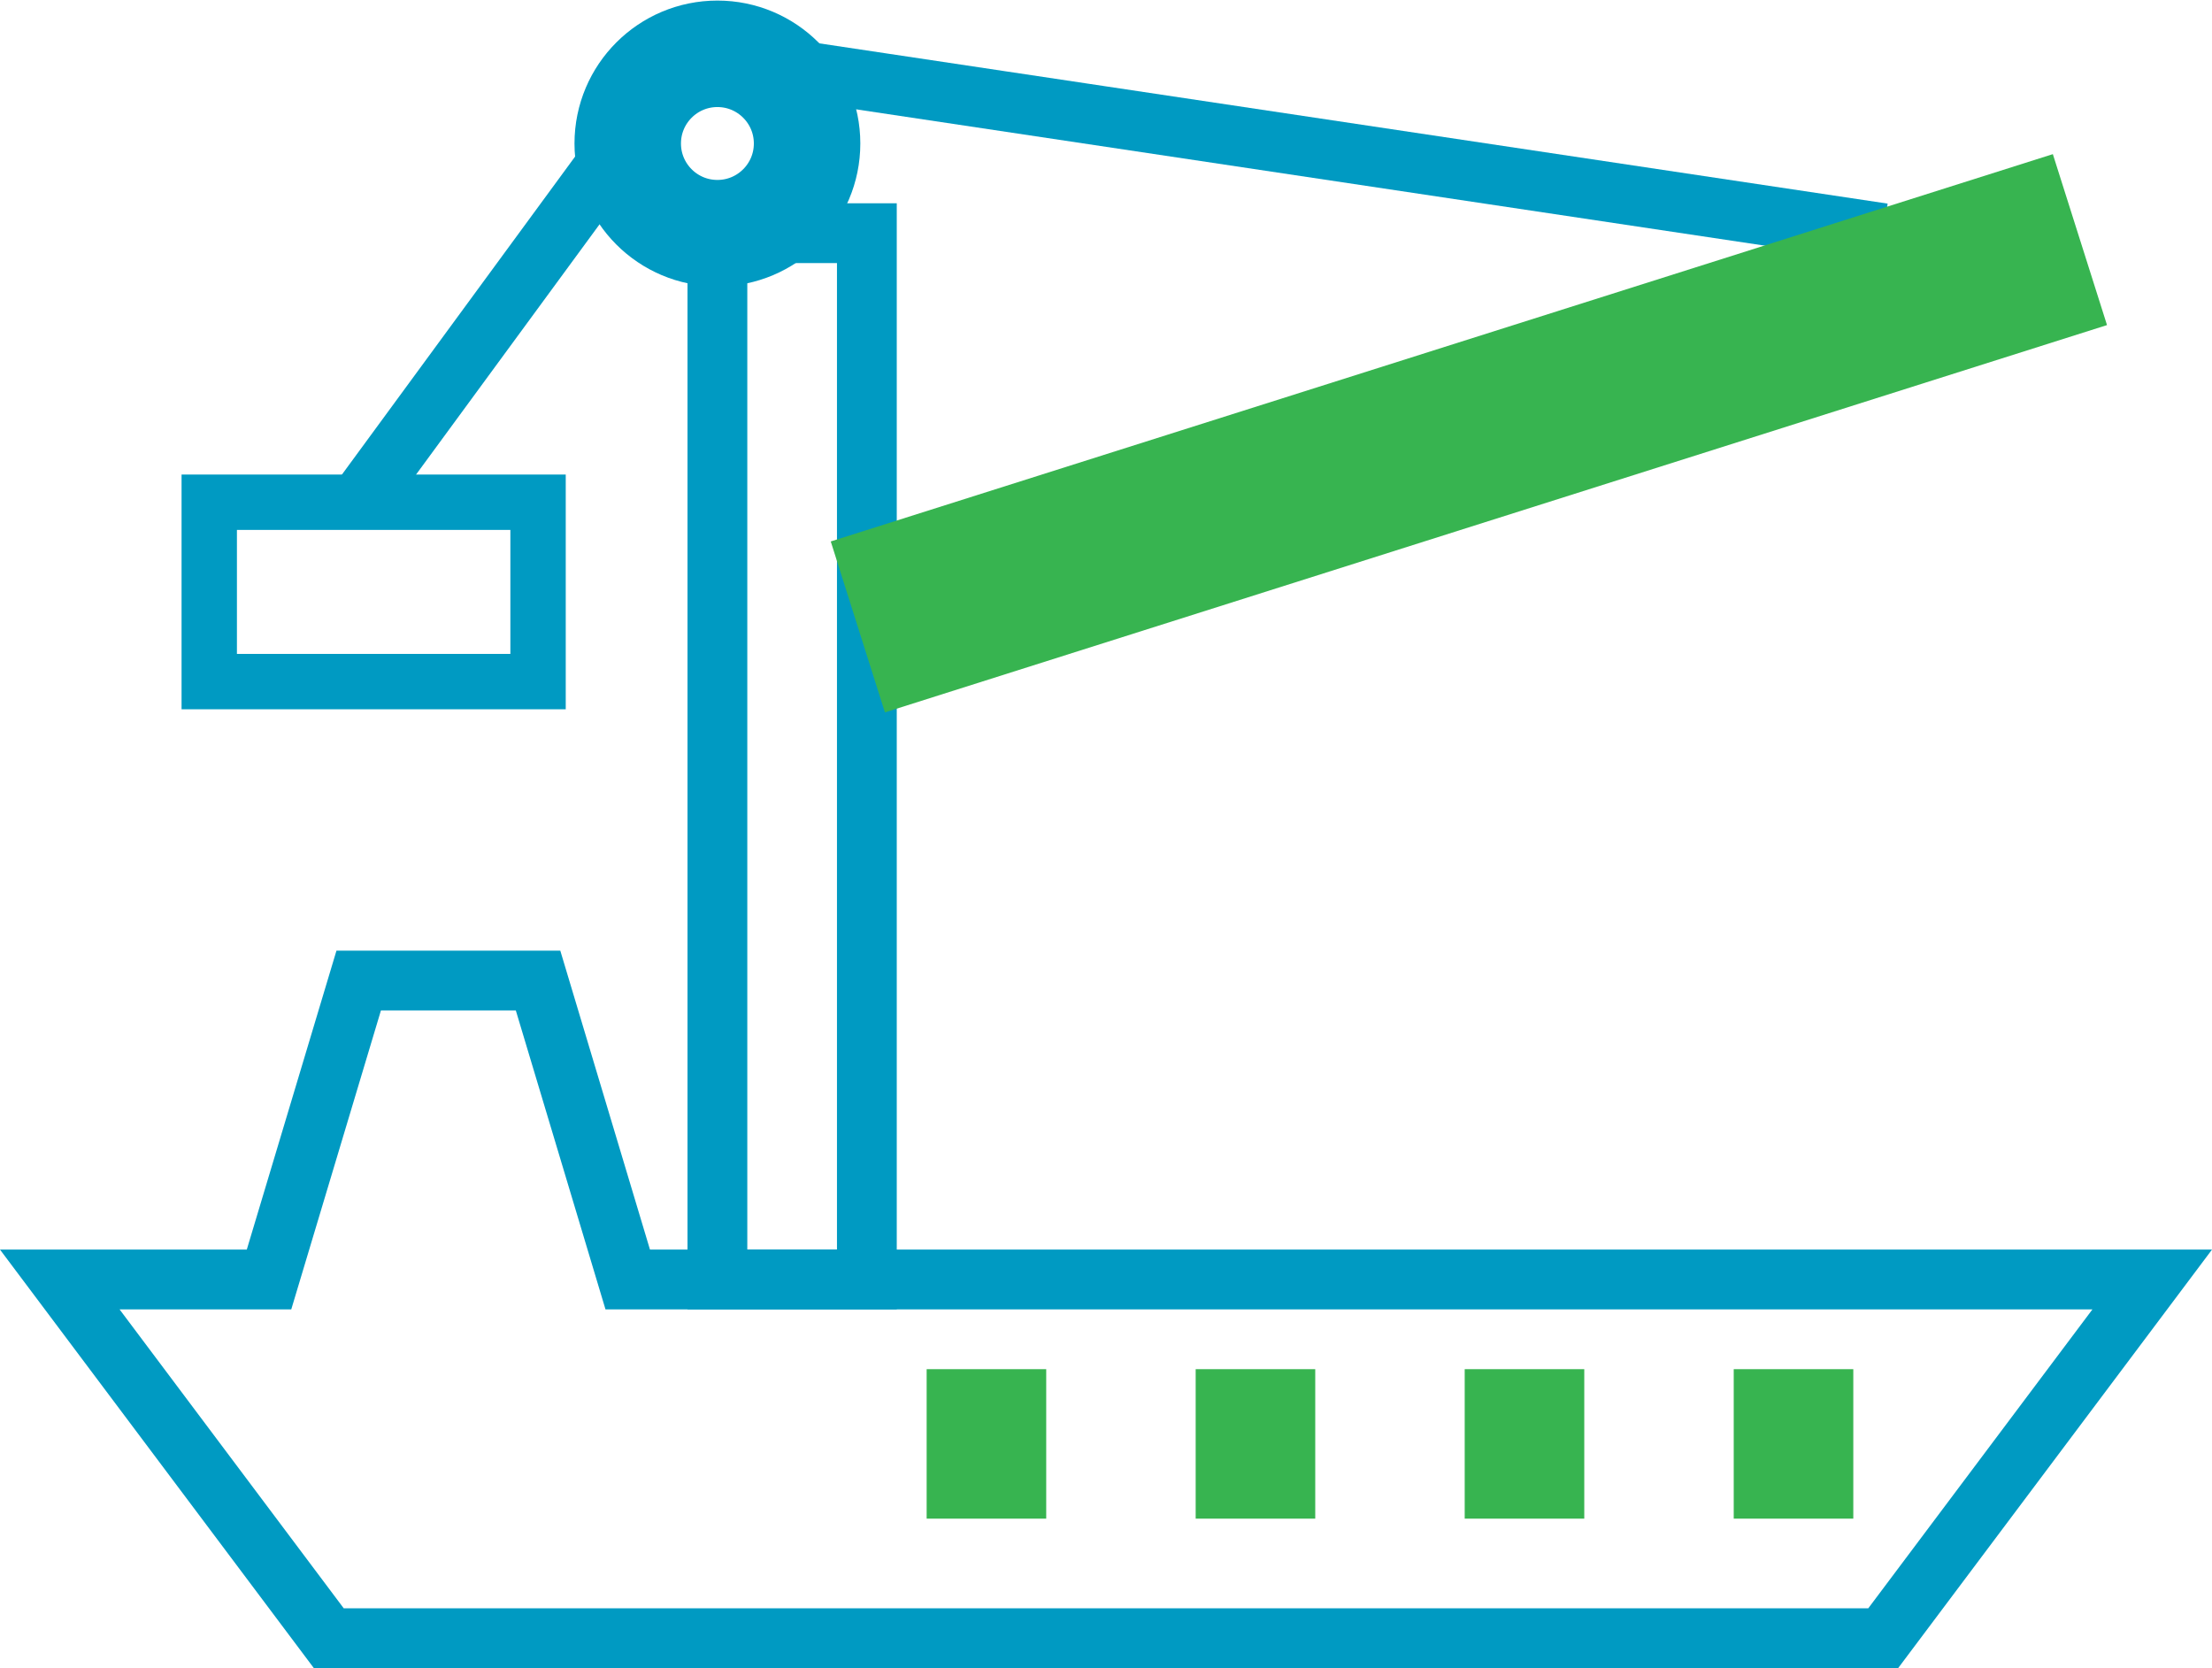 <?xml version="1.0" encoding="utf-8"?>
<!-- Generator: Adobe Illustrator 23.0.3, SVG Export Plug-In . SVG Version: 6.00 Build 0)  -->
<svg version="1.1" id="Layer_1" xmlns="http://www.w3.org/2000/svg" xmlns:xlink="http://www.w3.org/1999/xlink" x="0px" y="0px"
	 viewBox="0 0 74 55.8" style="enable-background:new 0 0 74 55.8;" xml:space="preserve">
<style type="text/css">
	.st0{clip-path:url(#SVGID_2_);fill:none;stroke:#009AC2;stroke-width:2;stroke-miterlimit:10;}
	.st1{fill:none;stroke:#009AC2;stroke-width:2;stroke-miterlimit:10;}
	.st2{clip-path:url(#SVGID_4_);fill:none;stroke:#009AC2;stroke-width:2;stroke-miterlimit:10;}
	.st3{fill:none;stroke:#009AC2;stroke-width:1.852;stroke-miterlimit:10;}
	.st4{fill:#37B450;}
	.st5{clip-path:url(#SVGID_6_);fill:none;stroke:#009AC2;stroke-width:3.562;stroke-miterlimit:10;}
	.st6{clip-path:url(#SVGID_6_);fill:#37B450;}
</style>
<g>
	<defs>
		<rect id="SVGID_1_" y="0" width="74" height="55.8"/>
	</defs>
	<clipPath id="SVGID_2_">
		<use xlink:href="#SVGID_1_"  style="overflow:visible;"/>
	</clipPath>
	<polygon class="st0" points="72,42.8 21,42.8 18,32.8 12,32.8 9,42.8 2,42.8 11,54.8 63,54.8 	"/>
</g>
<rect x="24" y="7.8" class="st1" width="5" height="35"/>
<g>
	<defs>
		<rect id="SVGID_3_" y="0" width="74" height="55.8"/>
	</defs>
	<clipPath id="SVGID_4_">
		<use xlink:href="#SVGID_3_"  style="overflow:visible;"/>
	</clipPath>
	<polyline class="st2" points="63,7.8 23,1.8 12,16.8 	"/>
</g>
<rect x="7" y="16.8" class="st3" width="11" height="6"/>
<rect x="27.7" y="11.5" transform="matrix(0.953 -0.302 0.302 0.953 -2.079 15.518)" class="st4" width="42.9" height="6"/>
<g>
	<defs>
		<rect id="SVGID_5_" y="0" width="74" height="55.8"/>
	</defs>
	<clipPath id="SVGID_6_">
		<use xlink:href="#SVGID_5_"  style="overflow:visible;"/>
	</clipPath>
	<circle class="st5" cx="24" cy="4.8" r="3"/>
	<rect x="58" y="45.8" class="st6" width="4" height="5"/>
	<rect x="49" y="45.8" class="st6" width="4" height="5"/>
	<rect x="40" y="45.8" class="st6" width="4" height="5"/>
	<rect x="31" y="45.8" class="st6" width="4" height="5"/>
</g>
</svg>
